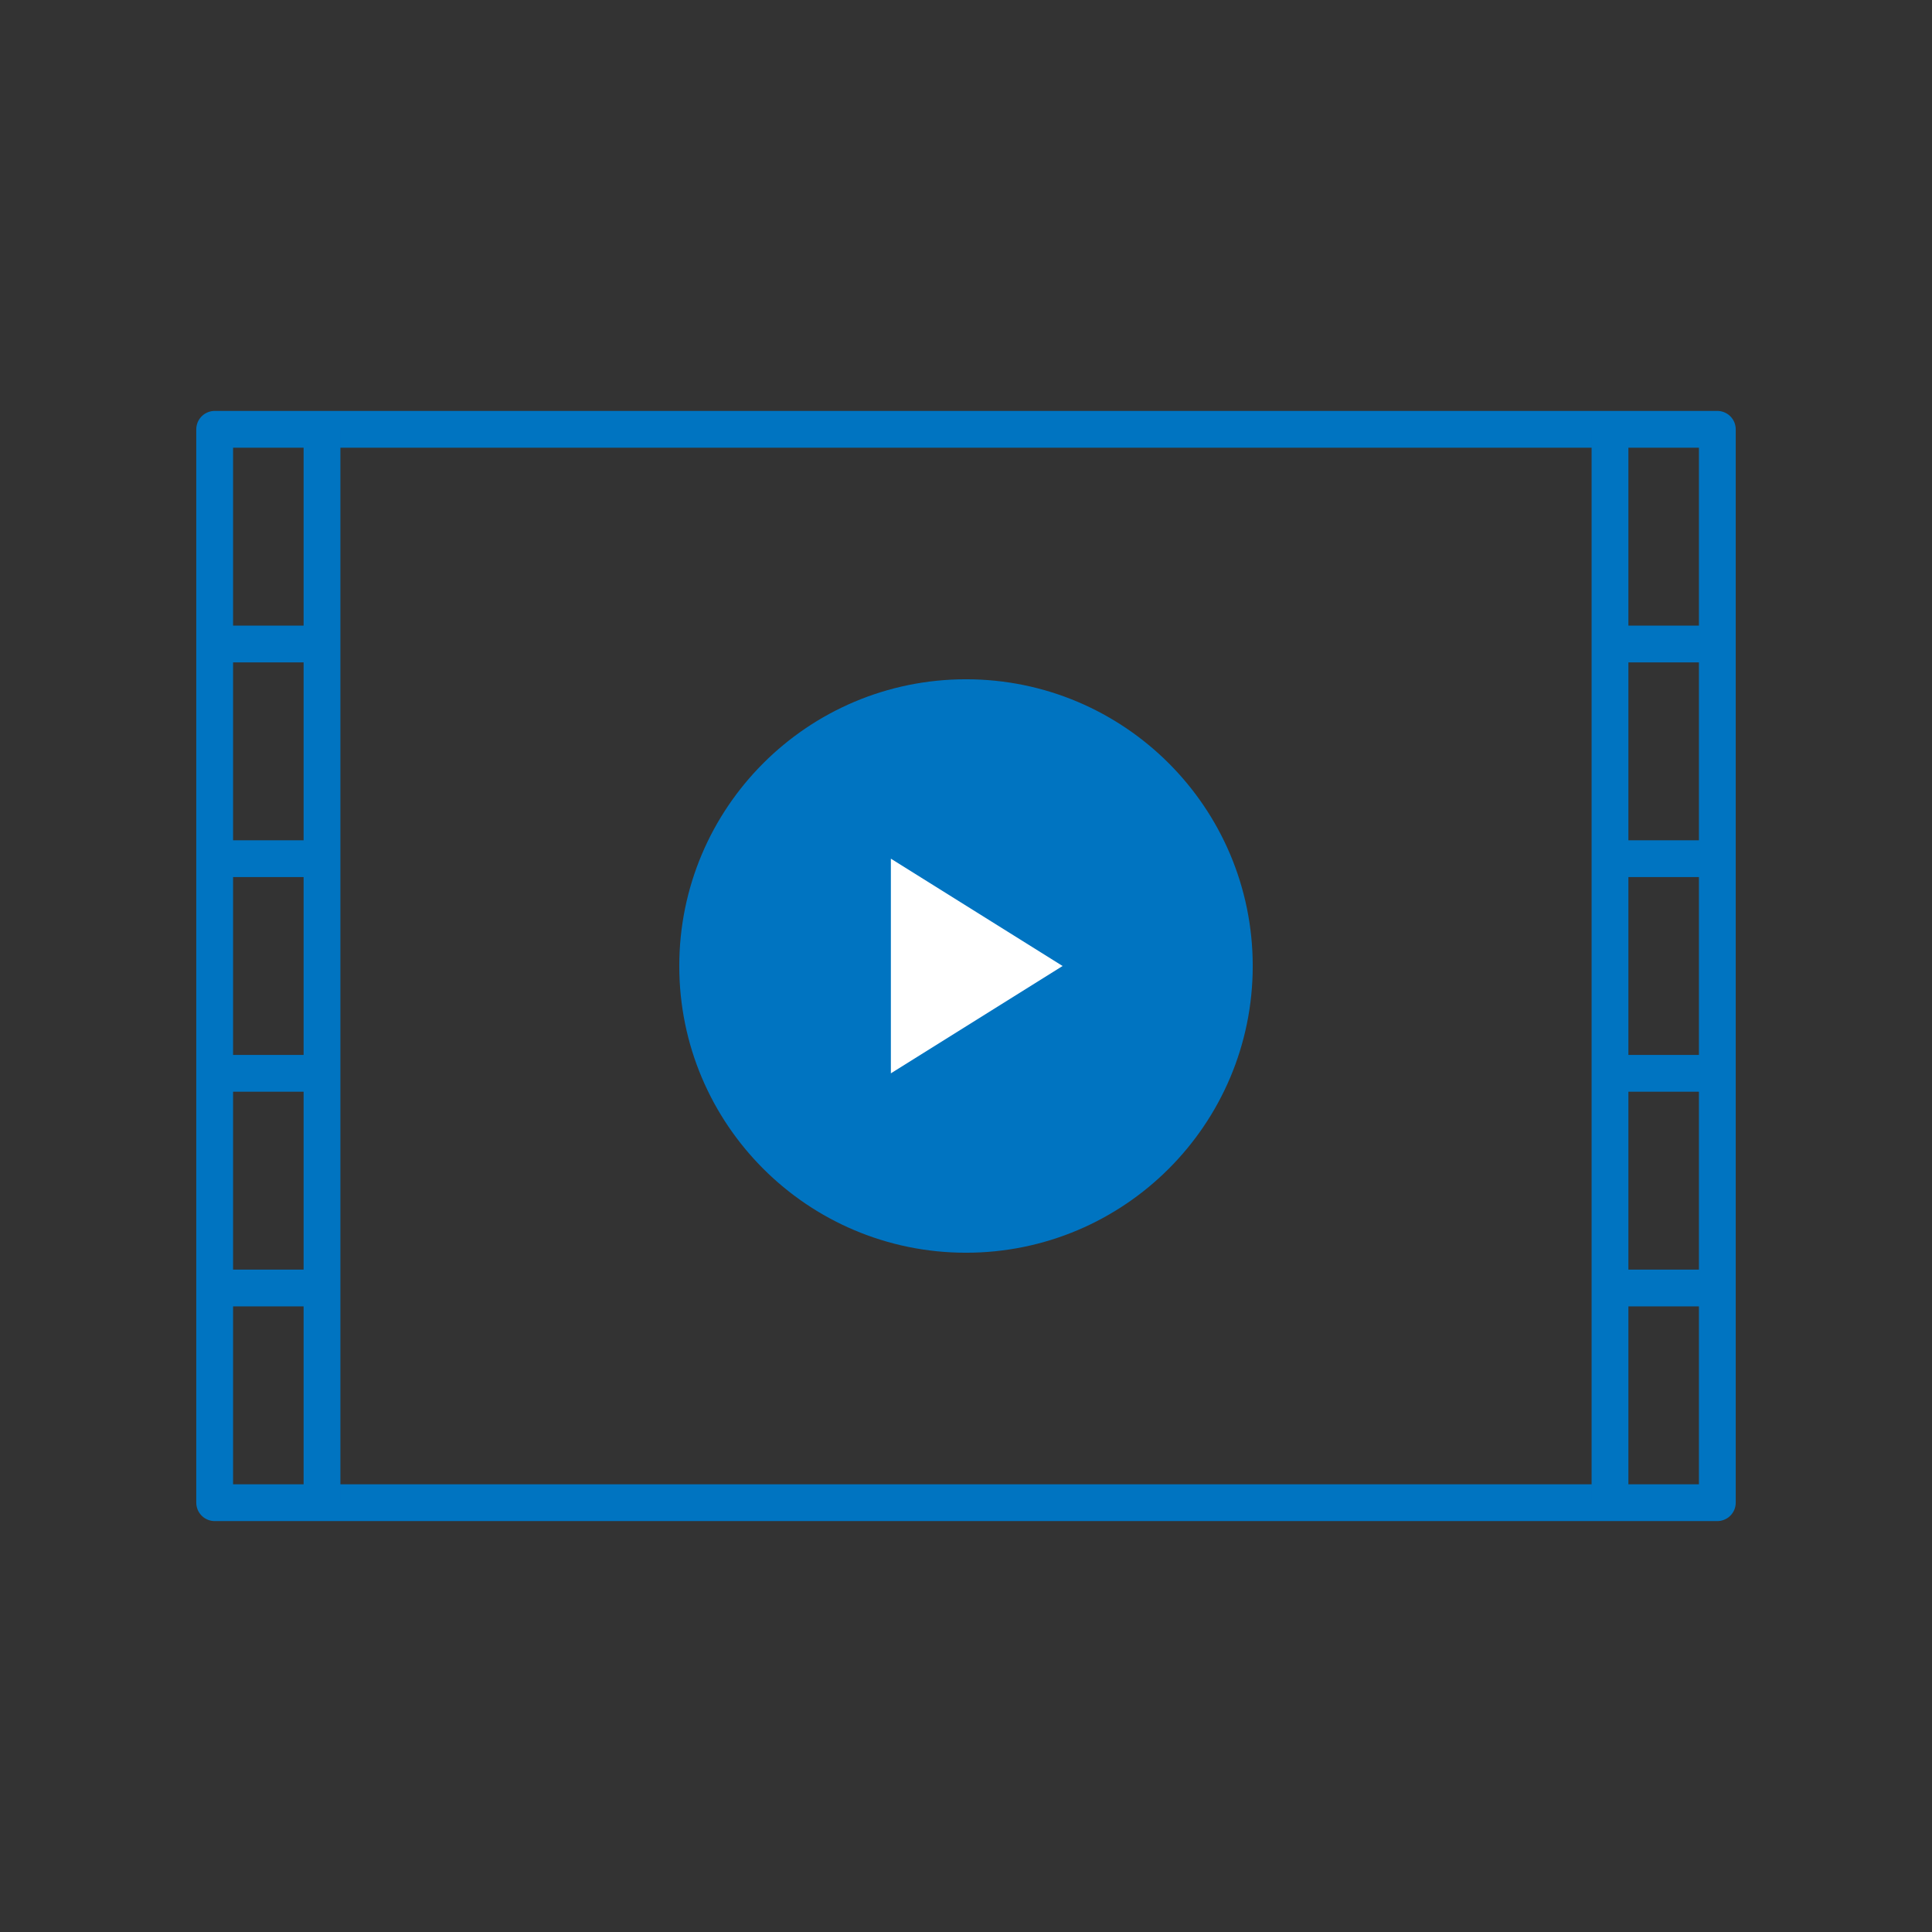 <svg width="105" height="105" viewBox="0 0 105 105" fill="none" xmlns="http://www.w3.org/2000/svg">
<rect x="0" y="0" width="105" height="105" fill="#333333" stroke="none"/>
<path d="M93.333 23.333H11.667V81.667H93.333V23.333Z" stroke="#0074C1" stroke-width="2" stroke-linejoin="round"/>
<path d="M87.5 23.333V81.667" stroke="#0074C1" stroke-width="2" stroke-linejoin="round"/>
<path d="M17.5 23.333V81.667" stroke="#0074C1" stroke-width="2" stroke-linejoin="round"/>
<path d="M52.5 67.083C60.554 67.083 67.083 60.554 67.083 52.5C67.083 44.446 60.554 37.917 52.5 37.917C44.446 37.917 37.917 44.446 37.917 52.5C37.917 60.554 44.446 67.083 52.5 67.083Z" fill="#0074C1" stroke="#0074C1" stroke-width="2" stroke-miterlimit="10"/>
<path d="M48.417 46.667V58.333L57.75 52.5L48.417 46.667Z" fill="white"/>
<path d="M87.5 35H93.333" stroke="#0074C1" stroke-width="2" stroke-linejoin="round"/>
<path d="M87.5 46.667H93.333" stroke="#0074C1" stroke-width="2" stroke-linejoin="round"/>
<path d="M87.5 58.333H93.333" stroke="#0074C1" stroke-width="2" stroke-linejoin="round"/>
<path d="M87.5 70H93.333" stroke="#0074C1" stroke-width="2" stroke-linejoin="round"/>
<path d="M11.667 35H17.5" stroke="#0074C1" stroke-width="2" stroke-linejoin="round"/>
<path d="M11.667 46.667H17.5" stroke="#0074C1" stroke-width="2" stroke-linejoin="round"/>
<path d="M11.667 58.333H17.5" stroke="#0074C1" stroke-width="2" stroke-linejoin="round"/>
<path d="M11.667 70H17.5" stroke="#0074C1" stroke-width="2" stroke-linejoin="round"/>
</svg>
